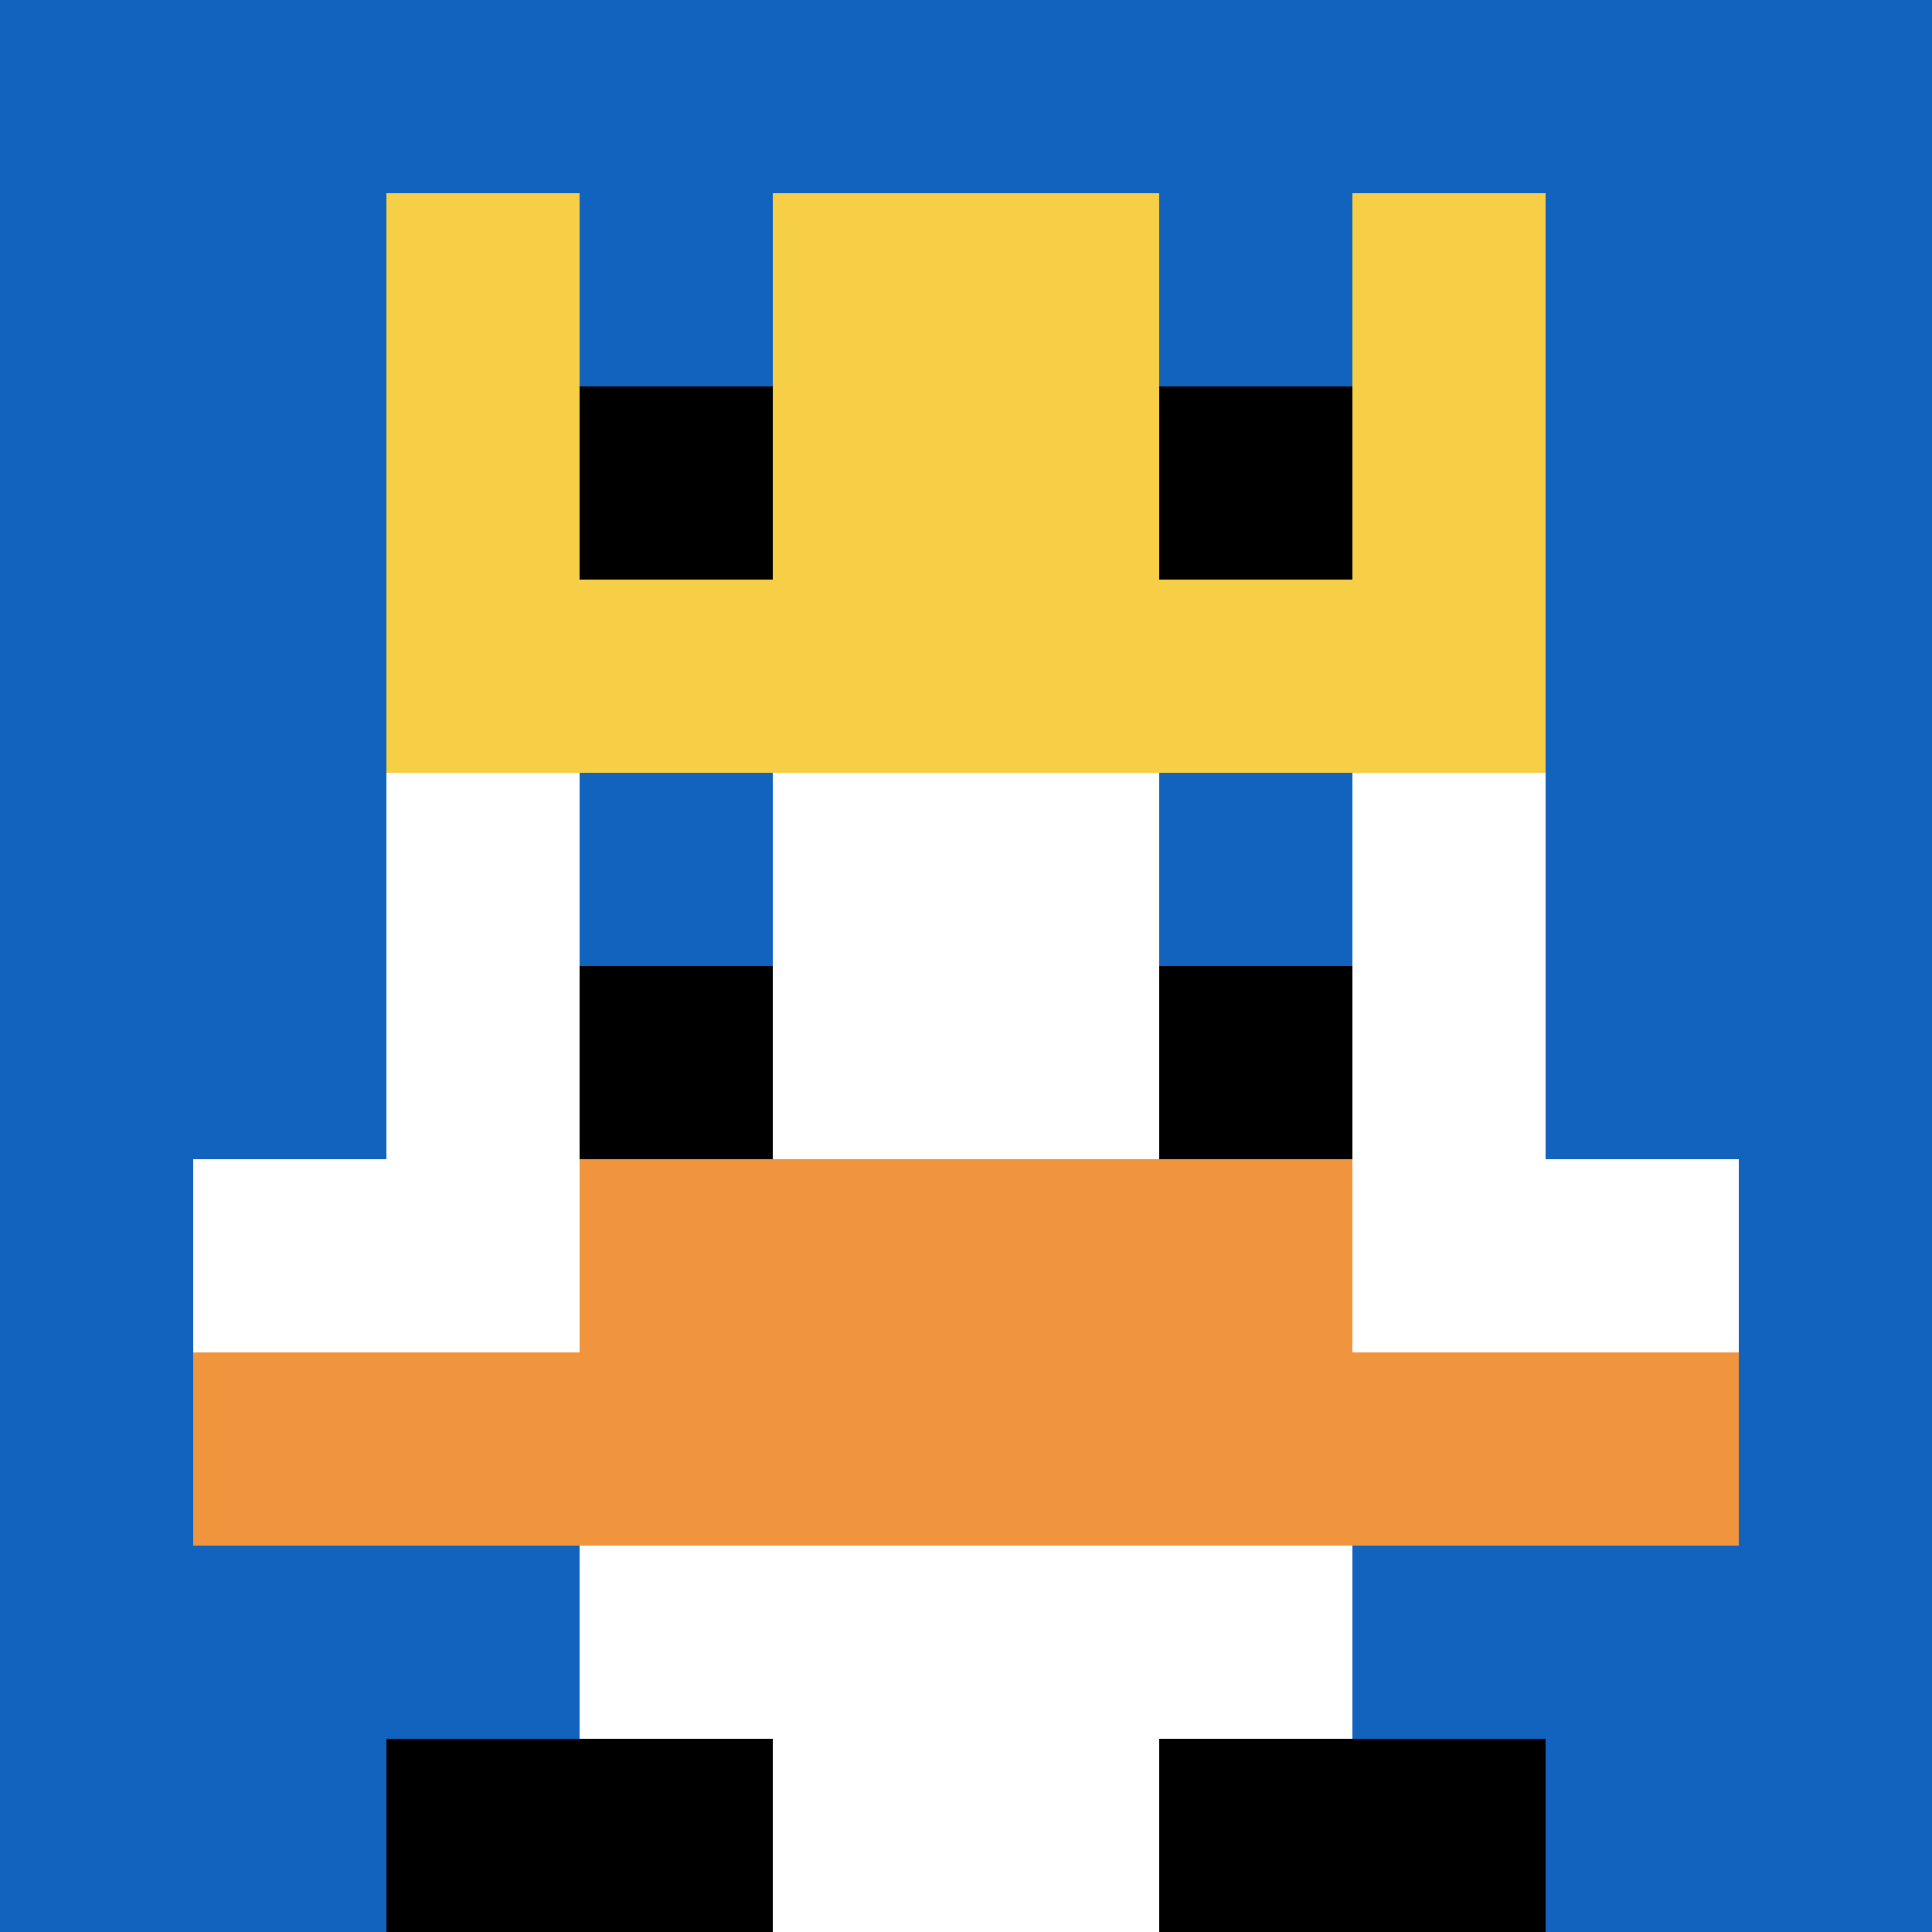 <svg xmlns="http://www.w3.org/2000/svg" version="1.1" width="913" height="913"><title>'goose-pfp-605615' by Dmitri Cherniak</title><desc>seed=605615
backgroundColor=#ffffff
padding=20
innerPadding=0
timeout=500
dimension=1
border=false
Save=function(){return n.handleSave()}
frame=943

Rendered at Sun Sep 15 2024 18:55:22 GMT+0500 (Екатеринбург, стандартное время)
Generated in &lt;1ms
</desc><defs></defs><rect width="100%" height="100%" fill="#ffffff"></rect><g><g id="0-0"><rect x="0" y="0" height="913" width="913" fill="#1263BD"></rect><g><rect id="0-0-3-2-4-7" x="273.9" y="182.6" width="365.2" height="639.1" fill="#ffffff"></rect><rect id="0-0-2-3-6-5" x="182.6" y="273.9" width="547.8" height="456.5" fill="#ffffff"></rect><rect id="0-0-4-8-2-2" x="365.2" y="730.4" width="182.6" height="182.6" fill="#ffffff"></rect><rect id="0-0-1-6-8-1" x="91.3" y="547.8" width="730.4" height="91.3" fill="#ffffff"></rect><rect id="0-0-1-7-8-1" x="91.3" y="639.1" width="730.4" height="91.3" fill="#F0943E"></rect><rect id="0-0-3-6-4-2" x="273.9" y="547.8" width="365.2" height="182.6" fill="#F0943E"></rect><rect id="0-0-3-4-1-1" x="273.9" y="365.2" width="91.3" height="91.3" fill="#1263BD"></rect><rect id="0-0-6-4-1-1" x="547.8" y="365.2" width="91.3" height="91.3" fill="#1263BD"></rect><rect id="0-0-3-5-1-1" x="273.9" y="456.5" width="91.3" height="91.3" fill="#000000"></rect><rect id="0-0-6-5-1-1" x="547.8" y="456.5" width="91.3" height="91.3" fill="#000000"></rect><rect id="0-0-2-1-1-2" x="182.6" y="91.3" width="91.3" height="182.6" fill="#F7CF46"></rect><rect id="0-0-4-1-2-2" x="365.2" y="91.3" width="182.6" height="182.6" fill="#F7CF46"></rect><rect id="0-0-7-1-1-2" x="639.1" y="91.3" width="91.3" height="182.6" fill="#F7CF46"></rect><rect id="0-0-2-2-6-2" x="182.6" y="182.6" width="547.8" height="182.6" fill="#F7CF46"></rect><rect id="0-0-3-2-1-1" x="273.9" y="182.6" width="91.3" height="91.3" fill="#000000"></rect><rect id="0-0-6-2-1-1" x="547.8" y="182.6" width="91.3" height="91.3" fill="#000000"></rect><rect id="0-0-2-9-2-1" x="182.6" y="821.7" width="182.6" height="91.3" fill="#000000"></rect><rect id="0-0-6-9-2-1" x="547.8" y="821.7" width="182.6" height="91.3" fill="#000000"></rect></g><rect x="0" y="0" stroke="white" stroke-width="0" height="913" width="913" fill="none"></rect></g></g></svg>